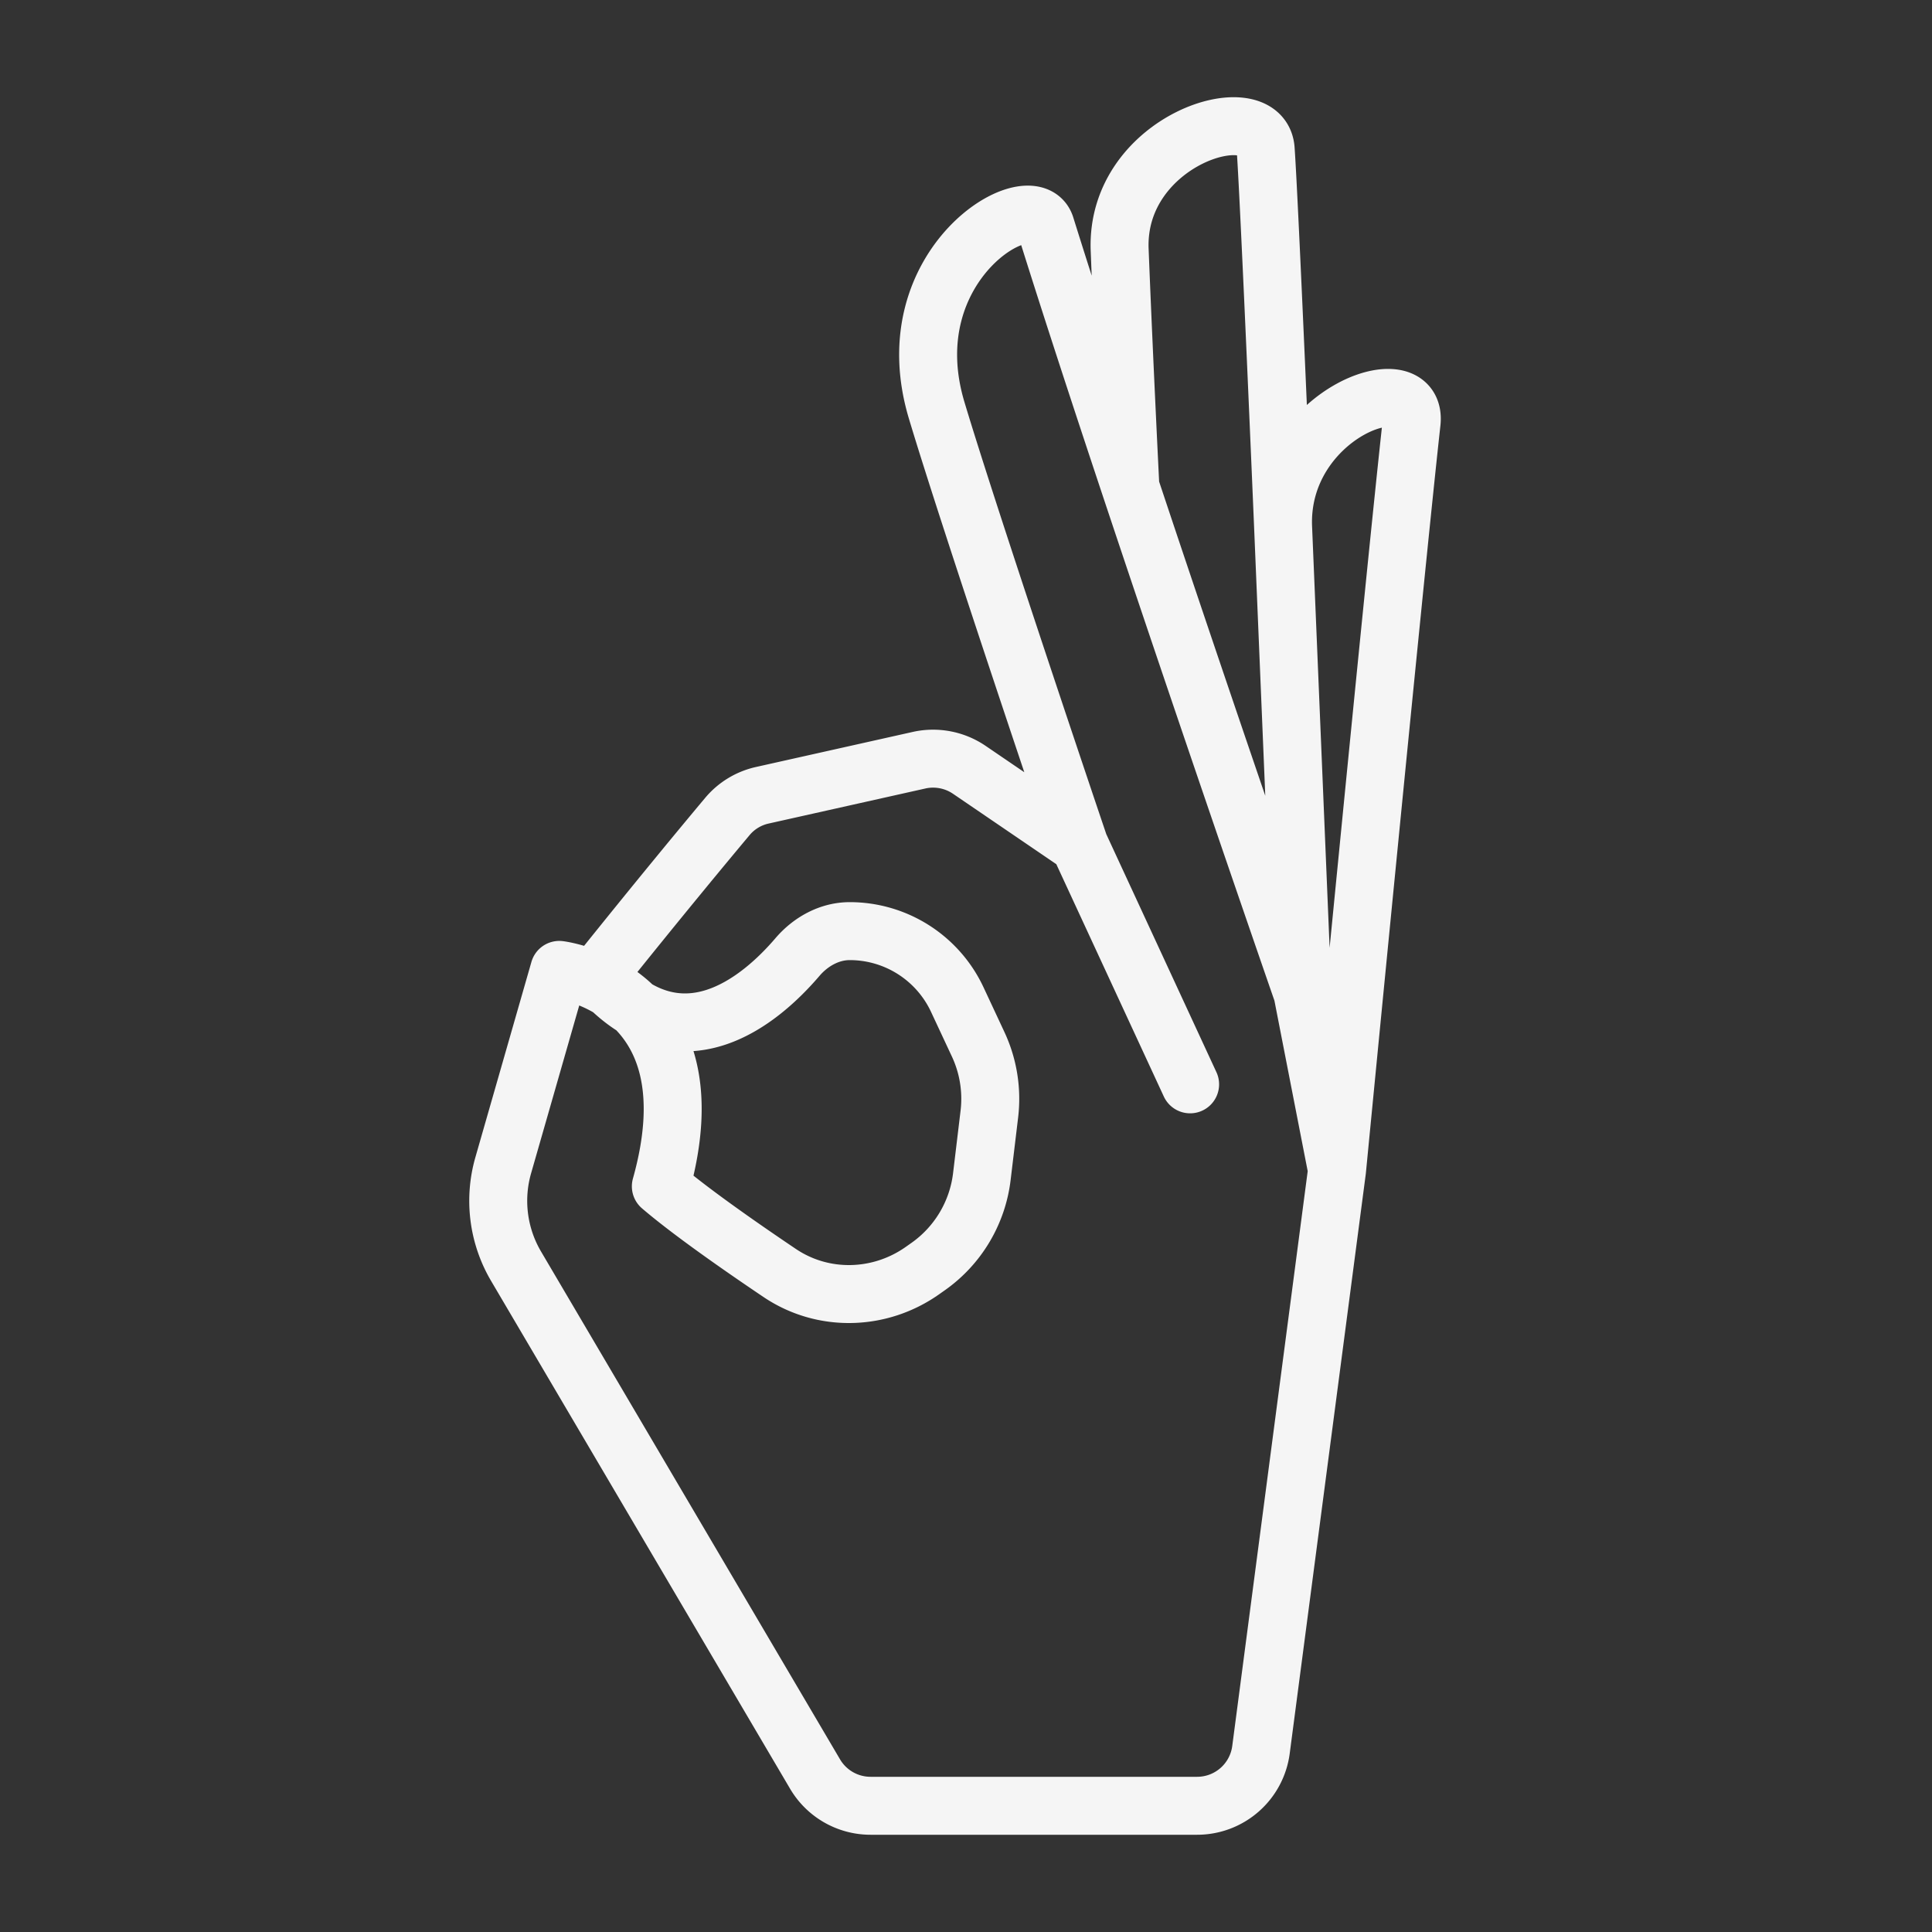 <svg fill="none" height="60" width="60" xmlns="http://www.w3.org/2000/svg"><rect width="100%" height="100%" fill="#333333" stroke="none"/><path d="m36.96 33.675-3.442-7.439m8.005 10.108-2.362 17.996a2 2 0 0 1 -1.983 1.74h-10.142a2 2 0 0 1 -1.724-.986l-9.285-15.77a4 4 0 0 1 -.399-3.133l1.741-6.07s4.875.582 3.154 6.722c.893.765 2.413 1.83 3.69 2.69 1.345.907 3.106.862 4.432-.072l.18-.127a4 4 0 0 0 1.667-2.793l.233-1.941a4 4 0 0 0 -.348-2.17l-.648-1.387a3.686 3.686 0 0 0 -3.34-2.126c-.63 0-1.214.326-1.624.806-1.127 1.318-3.652 3.51-6.205.565 1.897-2.37 3.35-4.12 4.033-4.935.279-.332.66-.562 1.084-.656l4.865-1.088a2 2 0 0 1 1.563.3l3.413 2.326m8.005 10.108-1.073-5.5m1.073 5.5s1.811-18.68 2.315-23.218c.204-1.834-4.164-.244-3.988 3.297m-6.332 9.813s-3.389-10.02-4.43-13.496c-1.362-4.544 2.97-7.05 3.385-5.717 2.556 8.191 7.977 23.82 7.977 23.82m0 0-.6-14.42m0 0s-.424-10.09-.543-11.782c-.12-1.691-4.67-.31-4.535 3.12s.333 7.365.333 7.365" stroke="#f5f5f5" stroke-linecap="round" stroke-linejoin="round" stroke-width="1.8"/></svg>